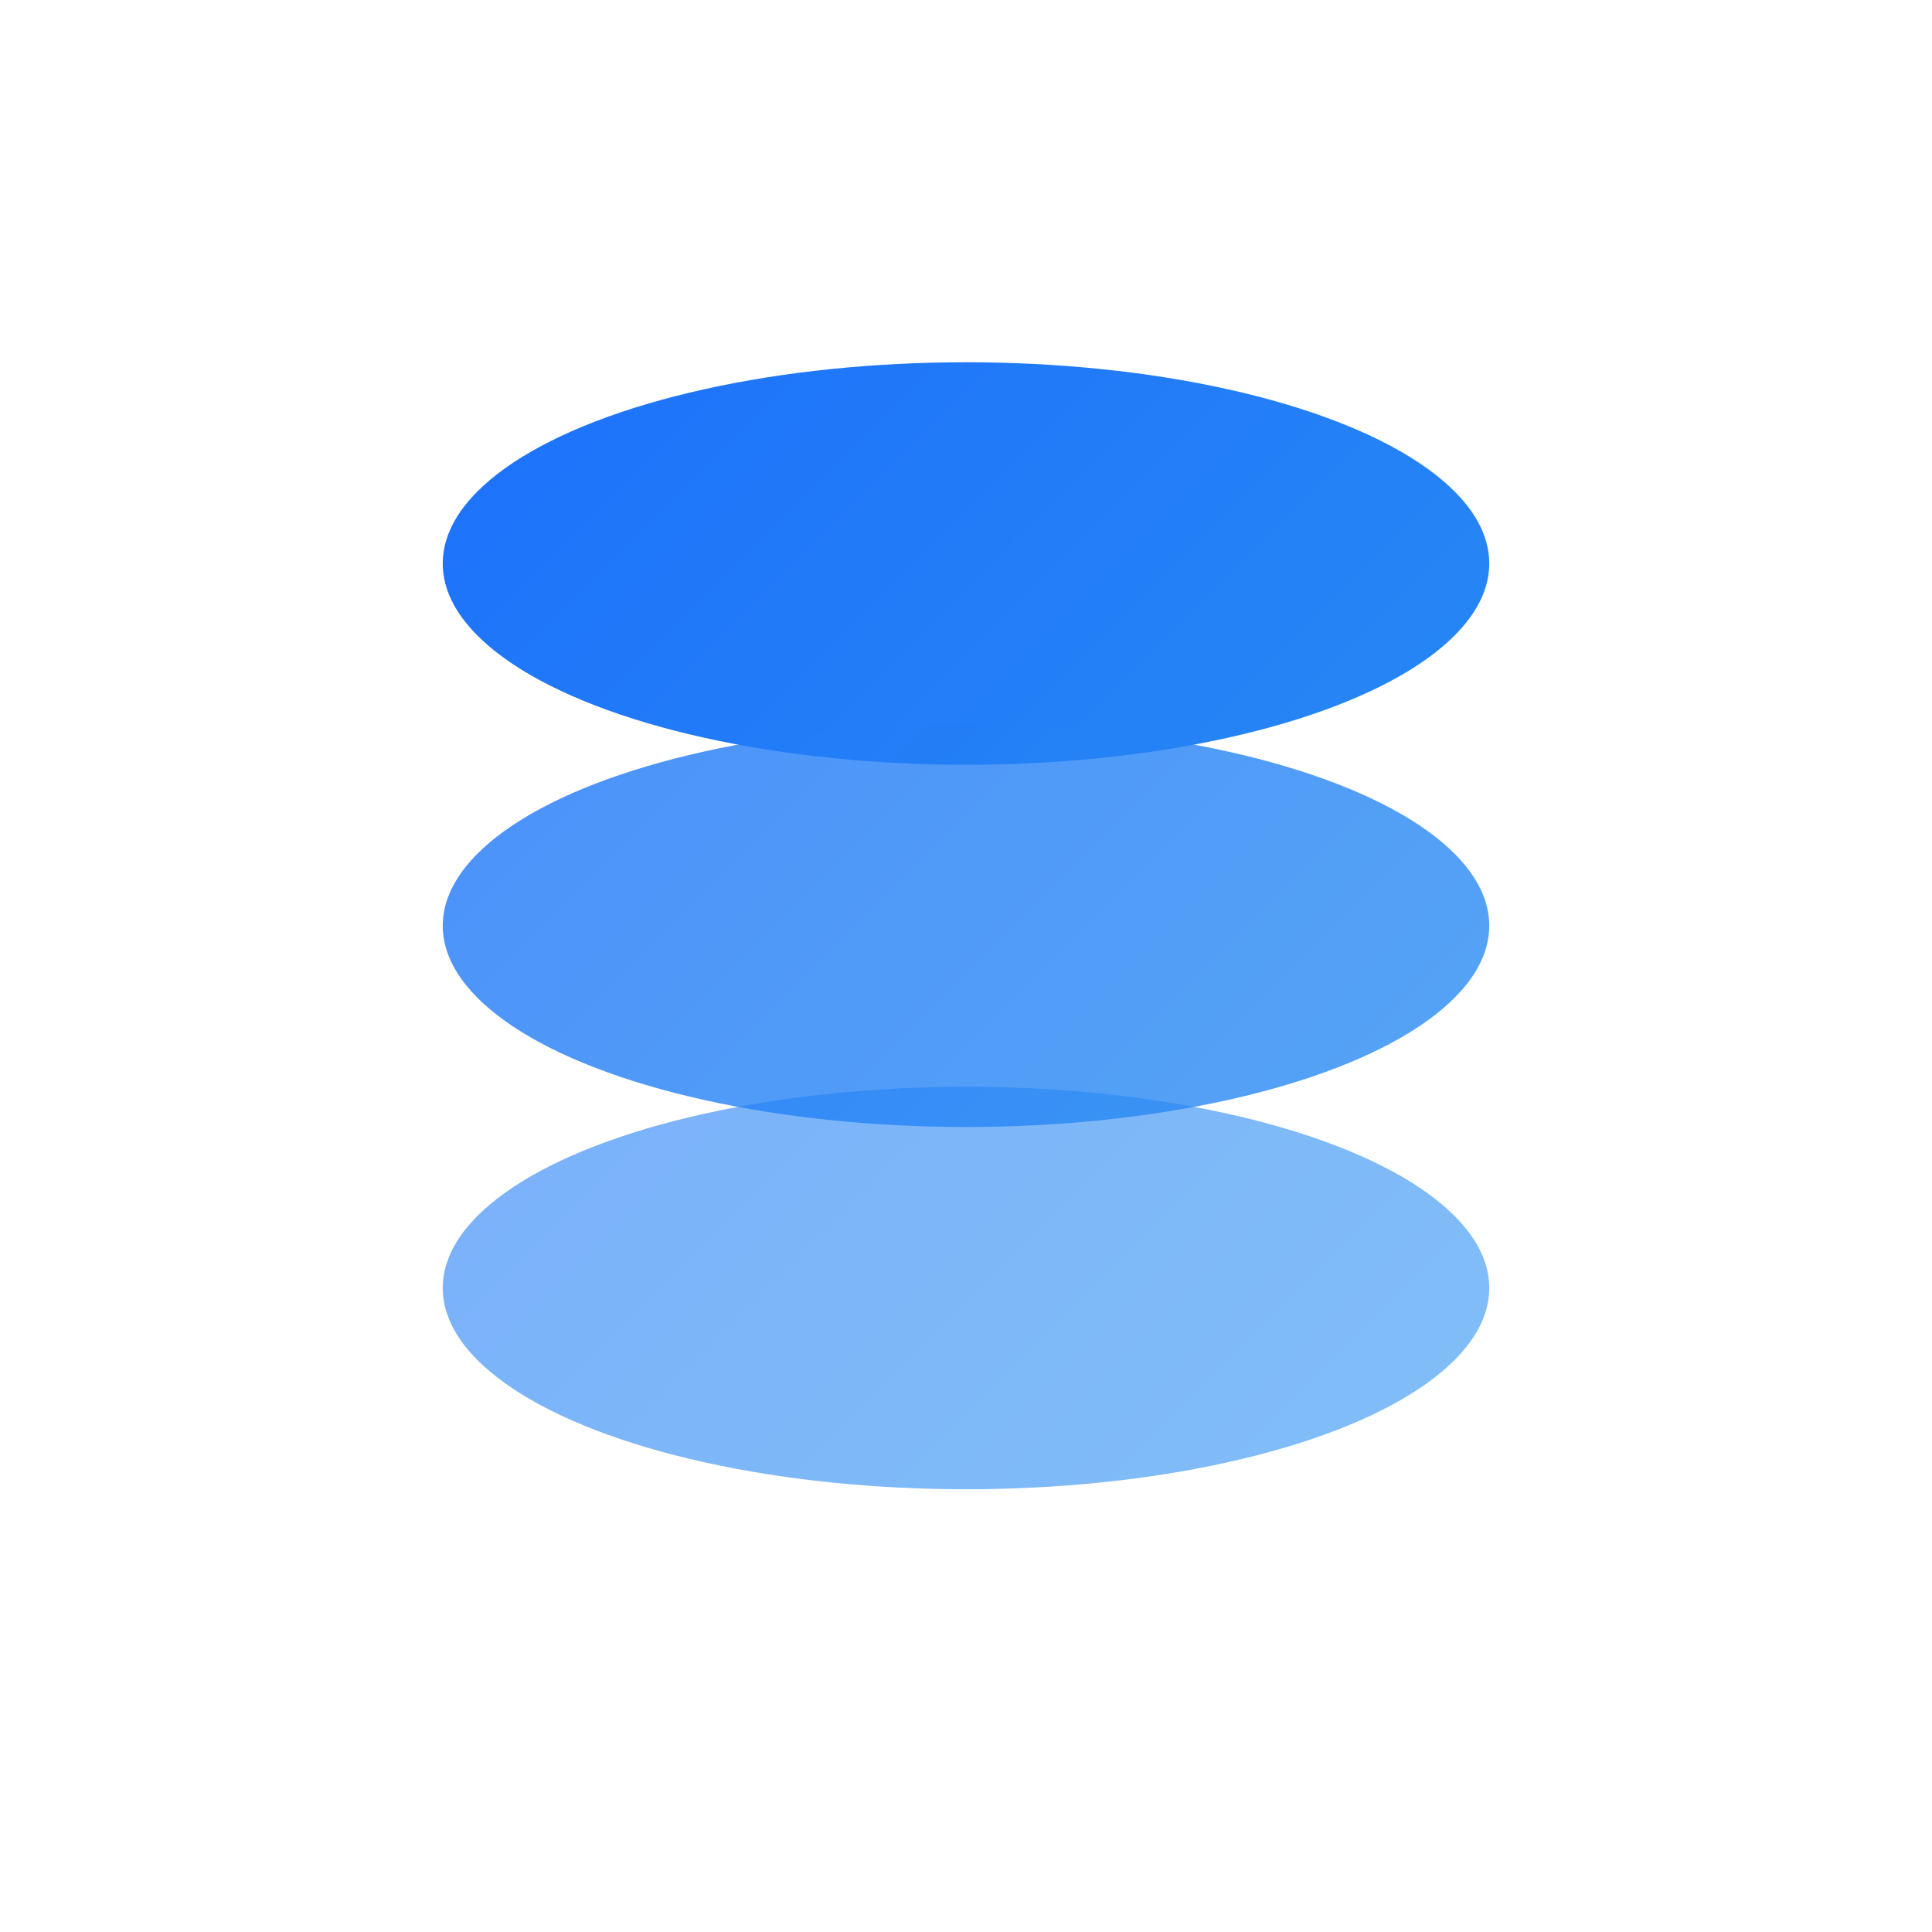 <svg width="96" height="96" viewBox="0 0 96 96" fill="none" xmlns="http://www.w3.org/2000/svg">
  <defs>
    <linearGradient id="g3" x1="0" y1="0" x2="96" y2="96" gradientUnits="userSpaceOnUse">
      <stop stop-color="#1664FF"/>
      <stop offset="1" stop-color="#34A1EC"/>
    </linearGradient>
  </defs>
  <ellipse cx="48" cy="28" rx="26" ry="10" fill="url(#g3)"/>
  <ellipse cx="48" cy="46" rx="26" ry="10" fill="url(#g3)" opacity="0.8"/>
  <ellipse cx="48" cy="64" rx="26" ry="10" fill="url(#g3)" opacity="0.6"/>
</svg>

